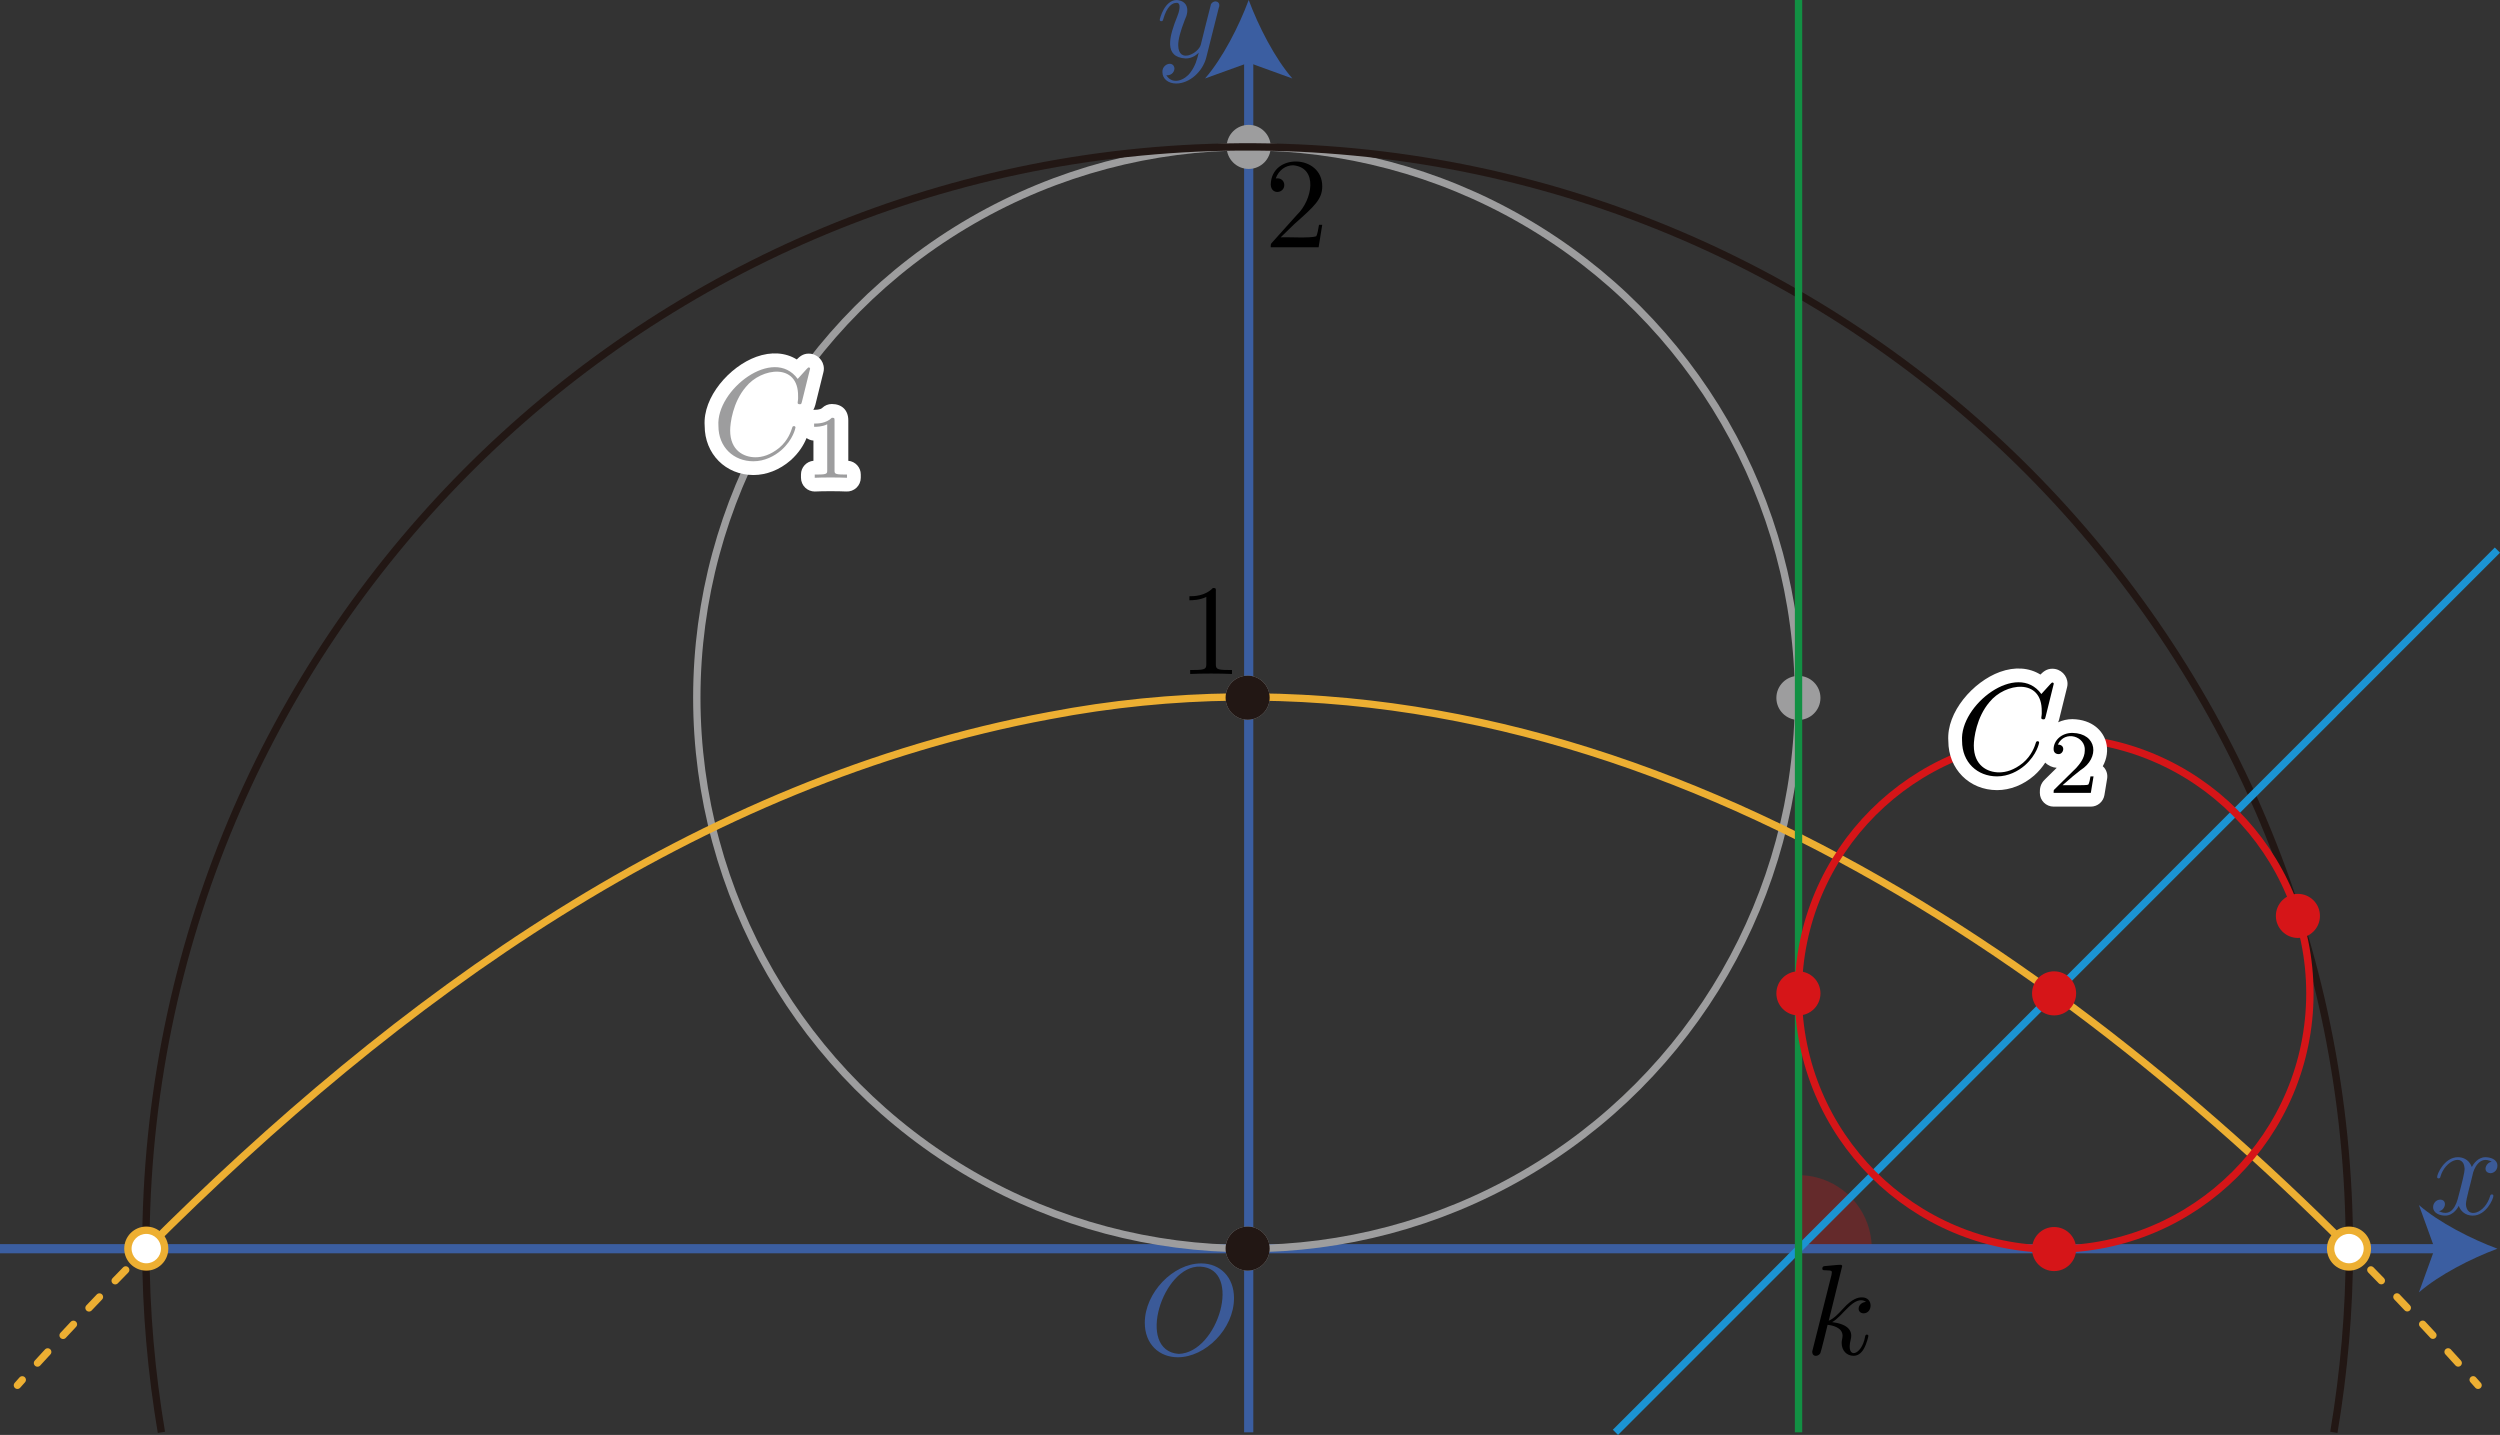 <?xml version="1.0" encoding="UTF-8"?><svg id="_レイヤー_2" xmlns="http://www.w3.org/2000/svg" viewBox="0 0 192.956 110.752"><rect x="0" y="0" width="192.956" height="110.752" fill="#333333" stroke="none"/><g id="Workplace"><g id="_2BC_2_06"><path d="M138.797,90.7v5.669h5.669c0-3.131-2.538-5.669-5.669-5.669Z" fill="rgba(214,21,24,.3)"/><line y1="96.378" x2="188.479" y2="96.378" fill="none" stroke="#3b5ea1" stroke-miterlimit="10" stroke-width=".709"/><path d="M192.756,96.378c-2.013.747-4.509,2.021-6.057,3.37l1.219-3.37-1.219-3.37c1.548,1.349,4.045,2.624,6.057,3.37Z" fill="#3b5ea1"/><path d="M190.833,90.708c.076-.487.557-1.563,1.485-1.043-.483.063-.734.84-.1.885.219,0,.538-.18.538-.579,0-.518-.588-.655-.927-.655-.578,0-.927.525-1.046.755-.249-.658-.787-.755-1.076-.755-1.036,0-1.604,1.284-1.604,1.532.011.156.248.125.249-.011.355-1.277,1.811-1.872,1.873-.637,0,.309-.17.979-.538,2.37-.245.842-.702,1.281-1.445.91.499-.064.686-.882.1-.889-.299,0-.548.259-.548.579,0,.457.498.655.937.655.658,0,1.016-.694,1.046-.755.119.367.478.755,1.076.755,1.026,0,1.594-1.284,1.594-1.532-.013-.166-.248-.113-.249.011-.398,1.371-1.807,1.809-1.873.647.004-.401.406-1.758.508-2.245" fill="#3b5a98"/><line x1="96.378" y1="110.551" x2="96.378" y2="4.277" fill="none" stroke="#3b5ea1" stroke-miterlimit="10" stroke-width=".709"/><path d="M96.378,0c.747,2.013,2.021,4.509,3.37,6.057l-3.37-1.219-3.37,1.219C94.358,4.509,95.632,2.013,96.378,0Z" fill="#3b5ea1"/><path d="M94.066.608c.202-.478-.334-.688-.598-.291-.209.766-.581,2.323-.787,3.13-.156.639-1.72,1.523-1.744.04,0-.457.17-1.075.508-1.953.373-.751.23-1.466-.618-1.532-.947,0-1.315,1.443-1.315,1.532,0,.101.1.101.12.101.1,0,.109-.022.159-.18.269-.935.668-1.234,1.006-1.234.435-.041.181.793.08,1.014-.641,1.585-1.078,3.184.638,3.277.389,0,.728-.169,1.006-.446-.13.518-.249,1.007-.647,1.532-.392.553-1.351,1.01-1.854.212.307.032.615-.171.628-.529-.063-.629-.977-.359-.927.298,0,.496.439.867,1.056.867,1.026,0,2.053-.906,2.332-2.032l.957-3.806" fill="#3b5a98"/><path d="M95.244,100.192c0-1.604-1.056-2.68-2.541-2.68-2.152,0-4.345,2.263-4.345,4.583,0,1.655,1.116,2.662,2.551,2.662,2.113,0,4.335-2.183,4.335-4.565ZM90.969,104.497c-3.32-.257-1.231-6.868,1.674-6.737,3.284.161,1.377,6.659-1.674,6.737" fill="#3b5a98"/><ellipse cx="96.295" cy="53.85" rx="42.514" ry="42.52" fill="none" stroke="#9d9d9e" stroke-linejoin="bevel" stroke-width=".567"/><circle cx="96.295" cy="53.85" r="1.701" fill="#9d9d9e"/><circle cx="138.806" cy="53.867" r="1.701" fill="#9d9d9e"/><circle cx="96.378" cy="11.338" r="1.701" fill="#9d9d9e"/><circle cx="96.295" cy="96.37" r="1.701" fill="#9d9d9e"/><path d="M65.474,35.565v-3.126c0-.775-.488-1.257-1.272-1.257-.279,0-.546.109-.745.305-.144.141-.491.141-.622.141-.021,0-.039.011-.06.012.06-.11.113-.237.154-.388l.628-2.54c.021-.084.031-.169.031-.255,0-.642-.526-1.164-1.172-1.164-.452,0-.715.247-.919.45-.87-.539-1.972-.621-3.129-.202-2.051.746-4.139,3.095-3.98,5.329,0,2.163,1.618,3.793,3.763,3.793,1.005,0,2.017-.396,2.856-1.122.676-.596,1.045-1.234,1.244-1.733.156.106.332.185.532.195v1.56c-.54.051-.962.505-.962,1.058v.252c0,.292.121.572.333.773.198.186.46.29.73.29.02,0,.041-.001.061-.002.519-.03,1.784-.03,2.374.001.288.016.575-.091.787-.291.211-.201.331-.479.331-.77v-.252c0-.553-.422-1.007-.962-1.058Z" fill="#fff"/><path d="M62.525,28.458c0-.032-.02-.101-.109-.101-.03,0-.04.011-.15.119l-.698.77c-1.862-2.567-6.314.839-6.118,3.626-0,1.644,1.176,2.73,2.7,2.73.867,0,1.625-.399,2.152-.856.927-.817,1.096-1.727,1.096-1.755-.015-.155-.231-.123-.249,0-.09.288-.319.996-1.006,1.575-.688.558-1.315.727-1.834.727-.897,0-1.953-.518-1.953-2.072,0-.568.209-2.183,1.206-3.349,1.198-1.499,4.08-1.899,4.036.72.03.438-.153.59.12.608.13,0,.13-.022.179-.202l.628-2.54" fill="#9d9d9e"/><path d="M64.411,32.44c0-.187-.014-.194-.209-.194-.446.439-1.081.446-1.367.446v.252c.167,0,.628,0,1.011-.198v3.558c0,.23,0,.32-.697.32h-.265v.252c.579-.033,1.877-.031,2.49,0,0,0,0-.252,0-.252h-.265c-.697,0-.697-.09-.697-.32v-3.863" fill="#9d9d9e"/><circle cx="96.295" cy="96.37" r="1.701" fill="#221714"/><path d="M180.133,110.551c.775-4.614,1.199-9.347,1.199-14.182,0-46.75-37.72-84.676-84.381-85.031h-1.313C48.978,11.693,11.258,49.619,11.258,96.37c0,4.835.425,9.567,1.199,14.182" fill="none" stroke="#221714" stroke-linejoin="bevel" stroke-width=".567"/><path d="M98.846,18.319l1.056-1.029c1.554-1.374,2.152-1.914,2.152-2.91.002-2.465-3.923-2.596-3.976-.13.034.821,1.054.675,1.046.032,0-.259-.179-.518-.528-.518-.08,0-.1,0-.13.007.23-.647.767-1.014,1.345-1.014,1.943.182,1.491,2.679.289,3.827,0,0-1.913,2.13-1.913,2.13-.11.112-.11.133-.11.371h3.697l.279-1.734h-.249c-.05.299-.12.737-.219.888-.48.162-2.165.045-2.74.079"/><line x1="191.263" y1="106.92" x2="190.886" y2="106.496" fill="none" stroke="#edaf32" stroke-linecap="round" stroke-linejoin="bevel" stroke-width=".567"/><path d="M189.729,105.199c-2.362-2.629-4.817-5.238-7.35-7.809" fill="none" stroke="#edaf32" stroke-dasharray="1.159 1.739" stroke-linecap="round" stroke-linejoin="bevel" stroke-width=".567"/><path d="M181.767,96.772c-.133-.134-.266-.268-.4-.402" fill="none" stroke="#edaf32" stroke-linecap="round" stroke-linejoin="bevel" stroke-width=".567"/><path d="M11.334,96.37c-.134.134-.269.269-.403.404" fill="none" stroke="#edaf32" stroke-linecap="round" stroke-linejoin="bevel" stroke-width=".567"/><path d="M9.703,98.016c-2.53,2.575-4.997,5.191-7.4,7.83" fill="none" stroke="#edaf32" stroke-dasharray="1.165 1.747" stroke-linecap="round" stroke-linejoin="bevel" stroke-width=".567"/><path d="M1.718,106.5c-.191.215-.373.42-.373.42" fill="none" stroke="#edaf32" stroke-linecap="round" stroke-linejoin="bevel" stroke-width=".567"/><path d="M181.367,96.37c-26.525-26.59-61.895-48.514-100.396-41.132-27.244,5.058-50.277,21.768-69.636,41.132" fill="none" stroke="#edaf32" stroke-linejoin="bevel" stroke-width=".567"/><path d="M181.301,97.787c-.781,0-1.417-.636-1.417-1.417s.636-1.418,1.417-1.418,1.417.637,1.417,1.418-.635,1.417-1.417,1.417Z" fill="#fff"/><path d="M181.301,95.236c.625,0,1.134.509,1.134,1.134s-.509,1.134-1.134,1.134-1.134-.509-1.134-1.134.509-1.134,1.134-1.134M181.301,94.669c-.939,0-1.701.761-1.701,1.701s.761,1.701,1.701,1.701,1.701-.761,1.701-1.701-.761-1.701-1.701-1.701h0Z" fill="#edaf32"/><path d="M11.29,97.787c-.781,0-1.417-.636-1.417-1.417s.636-1.418,1.417-1.418,1.417.637,1.417,1.418-.635,1.417-1.417,1.417Z" fill="#fff"/><path d="M11.29,95.236c.625,0,1.134.509,1.134,1.134s-.509,1.134-1.134,1.134-1.134-.509-1.134-1.134.509-1.134,1.134-1.134M11.29,94.669c-.939,0-1.701.761-1.701,1.701s.761,1.701,1.701,1.701,1.701-.761,1.701-1.701-.761-1.701-1.701-1.701h0Z" fill="#edaf32"/><circle cx="96.295" cy="53.85" r="1.701" fill="#221714"/><path d="M93.844,45.642c0-.237,0-.259-.229-.259-.618.637-1.495.637-1.814.637v.309c.2,0,.787,0,1.305-.259v5.162c0,.36-.03.478-.927.478h-.319v.309c.934-.043,2.295-.043,3.228,0,0,0,0-.309,0-.309h-.319c-.897,0-.927-.108-.927-.478v-5.59"/><polyline points="124.683 110.551 138.101 97.133 138.21 97.017 159.047 76.18 159.156 76.064 180.101 55.119 180.21 55.003 192.647 42.566 192.756 42.457" fill="none" stroke="#1b94d3" stroke-linejoin="bevel" stroke-width=".567"/><line x1="138.815" x2="138.815" y2="110.551" fill="none" stroke="#129043" stroke-linejoin="bevel" stroke-width=".567"/><path d="M142.186,97.731c0-.011,0-.112-.13-.112-.229,0-.957.083-1.216.101-.08.011-.19.021-.19.202,0,.119.09.119.239.119.624.014.496.071.468.367,0,0-1.445,5.741-1.445,5.741-.04.14-.04.158-.04.219.042.409.499.315.628.068.05-.09.498-1.932.558-2.18.339.029,1.156.187,1.156.845,0,.159-.079.394-.07.557,0,.59.399.986.916.986.299,0,.568-.158.787-.525.249-.439.359-.989.359-1.007.014-.113-.239-.194-.259.079-.257,1.45-1.505,1.778-1.106.209.22-.85-.449-1.23-1.435-1.356.816-.418,1.72-2.175,2.62-1.561-.677.058-.771.861-.189.885.718-.007.763-1.246-.13-1.234-.279,0-.737.079-1.455.874-.339.381-.727.777-1.106.928l1.036-4.205"/><circle cx="158.54" cy="76.671" r="19.743" fill="none" stroke="#d61518" stroke-linejoin="bevel" stroke-width=".567"/><circle cx="158.54" cy="76.671" r="1.701" fill="#d61518"/><circle cx="138.806" cy="76.671" r="1.701" fill="#d61518"/><circle cx="177.358" cy="70.692" r="1.701" fill="#d61518"/><circle cx="158.54" cy="96.405" r="1.701" fill="#d61518"/><path d="M162.394,59.238c-.03-.035-.061-.067-.095-.098.321-.586.42-1.248.248-1.873-.229-.831-1.025-1.73-2.595-1.763-.397,0-.769.093-1.103.244.022-.059.05-.107.068-.175l.628-2.54c.021-.084.031-.169.031-.255,0-.642-.526-1.164-1.172-1.164-.451,0-.714.246-.92.45-.871-.539-1.973-.621-3.128-.202-2.051.746-4.139,3.095-3.98,5.329,0,2.163,1.618,3.793,3.763,3.793,1.005,0,2.017-.396,2.856-1.122.375-.331.649-.674.861-1.002.249.246.575.383.886.401l-.891.878c-.412.38-.412.786-.412,1.055,0,.587.476,1.063,1.063,1.063h2.873c.52,0,.964-.377,1.049-.891l.209-1.27c.051-.308-.037-.623-.238-.86Z" fill="#fff"/><path d="M158.513,52.779c0-.032-.02-.101-.109-.101-.03,0-.04.011-.15.119l-.698.77c-1.862-2.567-6.314.839-6.118,3.626-0,1.644,1.176,2.73,2.7,2.73.867,0,1.625-.399,2.152-.856.927-.817,1.096-1.727,1.096-1.755-.015-.155-.231-.123-.249,0-.09.288-.319.996-1.006,1.575-.688.558-1.315.727-1.834.727-.897,0-1.953-.518-1.953-2.072,0-.568.209-2.183,1.206-3.349,1.198-1.499,4.08-1.899,4.036.72.03.438-.153.59.12.608.13,0,.13-.022.179-.202l.628-2.54"/><path d="M161.584,59.926h-.237c-.021.155-.091.565-.181.637-.056.04-.593.04-.69.04h-1.283c.732-.647.976-.842,1.395-1.169,1.478-.923,1.3-2.826-.635-2.867-.865,0-1.451.604-1.451,1.248,0,.356.3.389.37.389.407.023.598-.724-.042-.737.543-1.152,2.16-.631,2.078.461,0,.604-.432,1.086-.655,1.338l-1.681,1.658c-.07.065-.07.079-.07.273h2.873l.209-1.27"/></g></g></svg>
